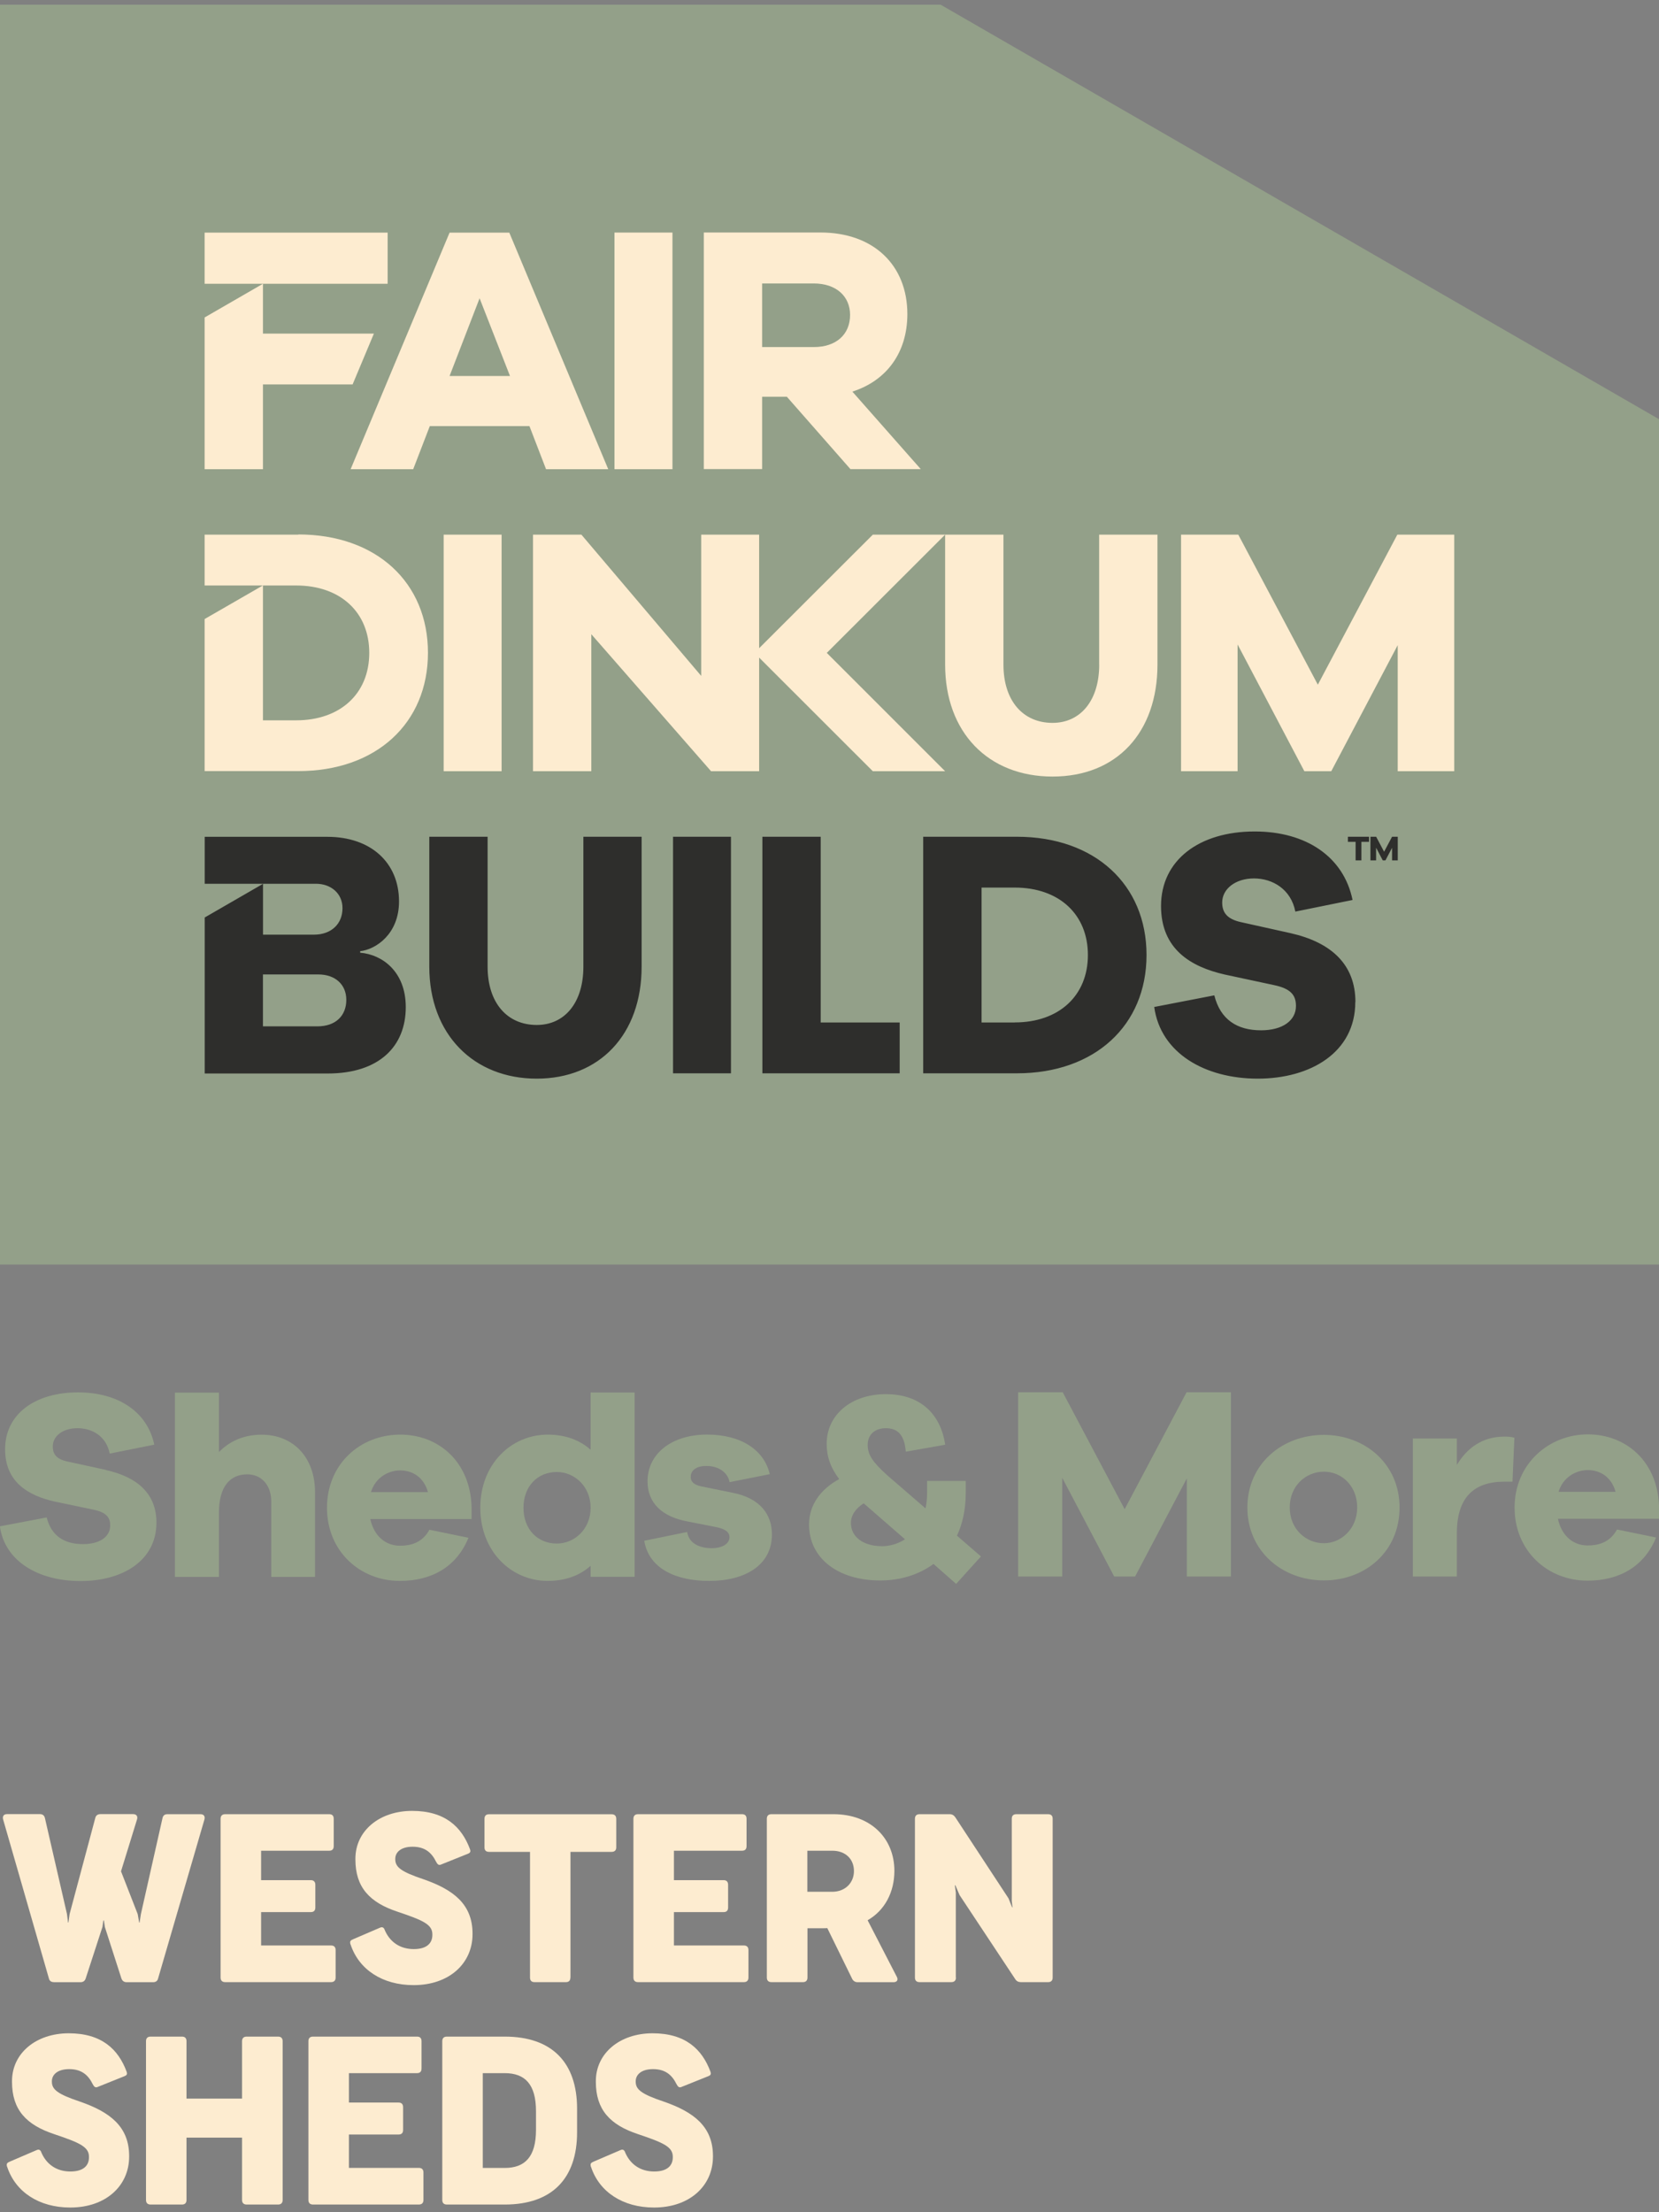 <svg width="177" height="236" viewBox="0 0 177 236" fill="none" xmlns="http://www.w3.org/2000/svg">
<rect x="0" y="0" width="177" height="236" fill="#808080" stroke="none"/>
<g clip-path="url(#clip0_1330_3102)">
<path d="M0 0.5V134.9H177V44.719L100.356 0.5H0Z" fill="#93A089"/>
<path d="M117.276 70.9C117.276 74.743 115.275 77.116 112.296 77.116C109.128 77.116 107.059 74.743 107.059 70.9V57.037H100.837V70.9C100.837 78.133 105.437 82.844 112.296 82.844C119.155 82.844 123.491 78.133 123.491 70.9V57.037H117.269V70.9H117.276Z" fill="#FDECD0"/>
<path d="M149.082 57.037L140.601 73.042L132.114 57.037H126.008V82.275H132.039V68.751L139.163 82.275H142.033L149.123 68.825V82.275H155.154V57.037H149.082Z" fill="#FDECD0"/>
<path d="M47.966 40.11L51.168 31.819L54.411 40.11H47.966ZM64.893 50.054L54.337 24.816H47.966L37.409 50.054H44.085L45.856 45.458H56.487L58.258 50.054H64.893Z" fill="#FDECD0"/>
<path d="M41.358 24.816H21.832V30.273H28.054H41.358V24.816Z" fill="#FDECD0"/>
<path d="M28.054 41.011H37.62L39.892 35.588H28.054V30.273L21.832 33.866V50.054H28.054V41.011Z" fill="#FDECD0"/>
<path d="M31.826 57.036H21.832V62.46H31.595C36.31 62.46 39.397 65.307 39.397 69.652C39.397 73.997 36.303 76.845 31.595 76.845H28.054V62.453L21.832 66.039V82.261H31.826C40.157 82.261 45.659 77.136 45.659 69.639C45.659 62.141 40.157 57.016 31.826 57.016V57.036Z" fill="#FDECD0"/>
<path d="M81.312 30.273V30.239H86.814C89.229 30.239 90.695 31.622 90.695 33.595C90.695 35.676 89.222 37.025 86.814 37.025H81.312V30.28V30.273ZM81.312 42.326H83.951L90.735 50.048H98.239L90.939 41.777C94.609 40.605 96.807 37.595 96.807 33.507C96.807 28.308 93.225 24.803 87.533 24.803H75.09V30.267V50.041H81.312V42.32V42.326Z" fill="#FDECD0"/>
<path d="M47.335 82.275H53.516V57.037H47.335V82.275Z" fill="#FDECD0"/>
<path d="M71.746 24.81H65.558V50.054H71.746V24.81Z" fill="#FDECD0"/>
<path d="M100.837 57.037H93.123L80.993 69.151V57.037H74.812V72.106L62.03 57.037H56.867V82.275H63.089V67.659L75.864 82.275H80.993V70.154L93.123 82.275H100.837L88.211 69.652L100.837 57.037Z" fill="#FDECD0"/>
<path d="M149.123 91.786H148.519V90.443L147.813 91.786H147.528L146.816 90.43V91.786H146.212V89.264H146.823L147.671 90.864L148.519 89.264H149.129V91.786H149.123ZM145.249 89.806V91.786H144.631V89.806H143.81V89.264H146.063V89.806H145.242H145.249ZM71.807 89.264H77.987V114.502H71.807V89.264ZM87.56 109.079H95.987V114.502H81.339V89.264H87.56V109.079ZM108.266 109.079H104.725V94.687H108.266C112.982 94.687 116.069 97.534 116.069 101.88C116.069 106.225 112.975 109.072 108.266 109.072V109.079ZM108.49 89.264H98.497V114.502H108.49C116.822 114.502 122.324 109.377 122.324 101.88C122.324 94.382 116.822 89.264 108.49 89.264ZM144.597 106.896C144.597 112.285 139.807 115.071 134.19 115.071C128.572 115.071 123.823 112.36 123.145 107.425L129.556 106.184C130.201 108.78 132.005 109.913 134.536 109.913C136.87 109.913 138.267 108.855 138.267 107.316C138.267 106.184 137.738 105.472 135.934 105.093L130.655 103.961C127.032 103.134 123.871 101.249 123.871 96.653C123.871 91.758 127.941 88.701 133.864 88.701C139.366 88.701 143.363 91.413 144.306 96.009L138.2 97.249C137.745 94.877 135.784 93.711 133.79 93.711C131.795 93.711 130.397 94.843 130.397 96.273C130.397 97.29 130.852 98.043 132.433 98.382L137.677 99.547C142.046 100.53 144.611 102.903 144.611 106.896H144.597ZM62.234 89.264H68.455V103.127C68.455 110.36 63.971 115.071 57.261 115.071C50.551 115.071 45.802 110.36 45.802 103.127V89.264H52.023V103.127C52.023 106.971 54.099 109.343 57.268 109.343C60.246 109.343 62.241 106.971 62.241 103.127V89.264H62.234ZM33.861 109.492H28.054V103.954H33.97C35.74 103.954 36.948 105.011 36.948 106.665C36.948 108.32 35.856 109.492 33.854 109.492H33.861ZM38.427 101.622V101.473C40.123 101.283 42.572 99.629 42.572 96.165C42.572 92.023 39.56 89.271 34.92 89.271H21.839V94.28H33.712C35.293 94.28 36.541 95.297 36.541 96.883C36.541 98.578 35.333 99.71 33.488 99.71H28.061V94.287L21.839 97.88V114.522H34.96C40.462 114.522 43.292 111.621 43.292 107.438C43.292 103.635 40.768 101.825 38.427 101.635V101.622Z" fill="#2E2E2C"/>
<path d="M59.405 164.666C57.349 164.666 55.85 163.141 55.85 160.85C55.85 158.559 57.349 157.033 59.405 157.033C61.311 157.033 63.014 158.586 63.014 160.85C63.014 163.114 61.311 164.666 59.405 164.666ZM63.014 154.661C61.867 153.637 60.341 153.047 58.434 153.047C54.527 153.047 51.243 156.213 51.243 160.85C51.243 165.487 54.533 168.652 58.434 168.652C60.341 168.652 61.867 168.063 63.014 167.039V168.212H67.709V148.553H63.014V154.654V154.661Z" fill="#93A089"/>
<path d="M27.911 153.054C26.032 153.054 24.506 153.732 23.359 154.905V148.566H18.664V168.225H23.359V161.392C23.359 158.545 24.56 157.284 26.385 157.284C27.911 157.284 28.942 158.457 28.942 160.186V168.225H33.61V159.189C33.61 155.495 31.317 153.054 27.911 153.054Z" fill="#93A089"/>
<path d="M39.581 159.182C40.022 157.684 41.372 156.864 42.695 156.864C44.018 156.864 45.218 157.596 45.66 159.182H39.581ZM42.695 153.047C38.407 153.047 34.886 156.213 34.886 160.85C34.886 165.487 38.407 168.653 42.667 168.653C46.046 168.653 48.719 167.154 49.981 164.05L45.816 163.195C45.022 164.633 43.76 164.897 42.674 164.897C41.087 164.897 39.886 163.812 39.506 162.05H50.314V160.85C50.225 156.037 46.881 153.047 42.708 153.047H42.695Z" fill="#93A089"/>
<path d="M11.303 156.809L7.219 155.921C5.984 155.664 5.631 155.088 5.631 154.315C5.631 153.223 6.655 152.362 8.27 152.362C9.885 152.362 11.35 153.25 11.703 155.067L16.459 154.118C15.726 150.613 12.612 148.539 8.324 148.539C3.718 148.539 0.543 150.864 0.543 154.606C0.543 158.111 3.012 159.548 5.828 160.185L9.939 161.046C11.35 161.331 11.757 161.88 11.757 162.741C11.757 163.921 10.672 164.727 8.854 164.727C6.886 164.727 5.475 163.866 4.98 161.88L-0.014 162.829C0.516 166.598 4.152 168.666 8.589 168.666C13.026 168.666 16.69 166.537 16.69 162.429C16.69 159.385 14.695 157.569 11.289 156.823L11.303 156.809Z" fill="#93A089"/>
<path d="M119.99 160.999L113.382 148.526H108.626V168.185H113.328V157.65L118.877 168.185H121.103L126.625 157.711V168.185H131.327V148.526H126.598L119.99 160.999Z" fill="#93A089"/>
<path d="M78.272 159.27L74.805 158.565C73.869 158.362 73.693 157.948 73.693 157.535C73.693 157.006 74.107 156.389 75.369 156.389C76.807 156.389 77.689 157.21 77.838 158.118L82.126 157.264C81.536 154.708 79.1 153.041 75.43 153.041C71.759 153.041 69.086 155.006 69.086 158.03C69.086 160.348 70.64 161.813 73.374 162.314L76.366 162.904C77.451 163.107 77.831 163.494 77.831 163.989C77.831 164.633 77.153 165.161 75.925 165.161C74.697 165.161 73.516 164.694 73.313 163.433L68.733 164.368C69.235 167.392 72.2 168.653 75.66 168.653C79.534 168.653 82.357 166.951 82.357 163.697C82.357 161.528 81.068 159.853 78.272 159.27Z" fill="#93A089"/>
<path d="M155.432 156.274V153.461H150.737V168.185H155.432V163.582C155.432 159.765 157.223 158.064 160.514 158.064H161.369L161.572 153.373C161.219 153.284 160.928 153.257 160.514 153.257C158.105 153.257 156.491 154.518 155.432 156.281V156.274Z" fill="#93A089"/>
<path d="M166.287 159.148C166.728 157.65 168.078 156.83 169.401 156.83C170.724 156.83 171.925 157.562 172.366 159.148H166.287ZM177.007 160.823C176.918 156.01 173.574 153.02 169.401 153.02C165.229 153.02 161.592 156.186 161.592 160.823C161.592 165.459 165.113 168.625 169.374 168.625C172.753 168.625 175.419 167.127 176.688 164.022L172.522 163.168C171.728 164.605 170.466 164.87 169.381 164.87C167.793 164.87 166.592 163.785 166.213 162.022H177.02V160.823H177.007Z" fill="#93A089"/>
<path d="M94.08 164.944C92.058 164.944 90.783 163.921 90.783 162.477C90.783 161.65 91.292 160.918 92.147 160.375L96.556 164.212C95.763 164.721 94.881 164.951 94.08 164.951V164.944ZM103.036 159.264V157.989H98.911V159.264C98.911 159.86 98.856 160.43 98.741 160.911L94.704 157.42C93.083 155.969 92.574 155.176 92.574 154.152C92.574 152.986 93.395 152.363 94.507 152.363C95.729 152.363 96.495 153.013 96.638 154.864L100.844 154.125C100.39 151.027 98.368 148.729 94.507 148.729C90.871 148.729 88.198 150.885 88.198 154.037C88.198 155.4 88.625 156.593 89.534 157.786C87.574 158.864 86.319 160.511 86.319 162.639C86.319 166.246 89.419 168.605 93.91 168.605C95.959 168.605 97.974 168.036 99.596 166.842L102.011 168.971L104.657 166.043L102.099 163.826C102.696 162.551 103.036 161.04 103.036 159.257V159.264Z" fill="#93A089"/>
<path d="M141.246 164.632C139.339 164.632 137.602 163.134 137.602 160.816C137.602 158.497 139.332 156.999 141.246 156.999C143.159 156.999 144.801 158.525 144.801 160.816C144.801 163.107 143.071 164.632 141.246 164.632ZM141.246 153.074C136.782 153.074 133.084 156.186 133.084 160.823C133.084 165.459 136.782 168.598 141.246 168.598C145.71 168.598 149.319 165.487 149.319 160.823C149.319 156.159 145.622 153.074 141.246 153.074Z" fill="#93A089"/>
<path d="M5.746 211.455C5.468 211.455 5.271 211.326 5.21 211.035L0.332 194.094C0.244 193.748 0.407 193.531 0.739 193.531H4.274C4.566 193.531 4.735 193.694 4.796 193.965L7.144 204.181L7.259 205.096H7.3L7.429 204.181L10.163 193.952C10.224 193.674 10.421 193.531 10.713 193.531H14.2C14.559 193.531 14.722 193.762 14.62 194.094L12.911 199.632L14.688 204.188L14.851 205.103H14.892L15.034 204.188L17.334 193.972C17.395 193.68 17.565 193.538 17.857 193.538H21.391C21.751 193.538 21.9 193.769 21.812 194.101L16.873 211.041C16.812 211.333 16.615 211.462 16.337 211.462H13.514C13.236 211.462 13.053 211.333 12.951 211.055L11.187 205.571L11.086 204.872H11.031L10.93 205.571L9.145 211.055C9.057 211.333 8.867 211.462 8.582 211.462H5.746V211.455Z" fill="#FDECD0"/>
<path d="M35.808 210.96C35.808 211.292 35.632 211.455 35.313 211.455H24.03C23.712 211.455 23.535 211.292 23.535 210.96V194.033C23.535 193.701 23.712 193.538 24.03 193.538H35.123C35.442 193.538 35.605 193.701 35.605 194.033V196.941C35.605 197.273 35.442 197.436 35.123 197.436H27.857V200.575H33.156C33.474 200.575 33.644 200.751 33.644 201.07V203.49C33.644 203.822 33.481 203.984 33.156 203.984H27.857V207.543H35.313C35.632 207.543 35.808 207.706 35.808 208.038V210.946V210.96Z" fill="#FDECD0"/>
<path d="M37.403 207.435L37.389 207.421C37.287 207.049 37.43 206.988 37.722 206.859L40.544 205.645C40.707 205.571 40.89 205.557 41.019 205.815V205.828C41.568 207.177 42.688 207.93 44.147 207.93C45.605 207.93 46.128 207.238 46.128 206.425V206.35C46.128 205.306 45.144 204.859 42.437 203.951C39.411 202.954 37.918 201.32 37.918 198.365V198.29C37.918 195.307 40.483 193.186 43.97 193.186C47.457 193.186 49.255 194.867 50.151 197.294V197.307C50.252 197.578 50.11 197.68 49.934 197.755L47.077 198.9C46.887 198.988 46.718 198.988 46.541 198.629L46.528 198.616C46.08 197.7 45.395 197.009 44.024 197.009C42.749 197.009 42.172 197.619 42.172 198.297V198.351C42.172 199.192 42.796 199.68 45.184 200.48C48.339 201.578 50.415 203.117 50.415 206.283V206.337C50.415 209.462 47.925 211.774 44.133 211.774C40.788 211.774 38.285 210.106 37.403 207.435Z" fill="#FDECD0"/>
<path d="M60.856 210.96C60.856 211.292 60.694 211.455 60.375 211.455H57.03C56.711 211.455 56.548 211.292 56.548 210.96V197.558H52.172C51.853 197.558 51.691 197.395 51.691 197.077V194.04C51.691 193.708 51.853 193.545 52.172 193.545H65.253C65.572 193.545 65.748 193.708 65.748 194.04V197.077C65.748 197.395 65.572 197.558 65.253 197.558H60.863V210.96H60.856Z" fill="#FDECD0"/>
<path d="M79.853 210.96C79.853 211.292 79.677 211.455 79.358 211.455H68.075C67.757 211.455 67.58 211.292 67.58 210.96V194.033C67.58 193.701 67.757 193.538 68.075 193.538H79.168C79.487 193.538 79.65 193.701 79.65 194.033V196.941C79.65 197.273 79.487 197.436 79.168 197.436H71.902V200.575H77.201C77.519 200.575 77.682 200.751 77.682 201.07V203.49C77.682 203.822 77.519 203.984 77.201 203.984H71.902V207.543H79.358C79.677 207.543 79.853 207.706 79.853 208.038V210.946V210.96Z" fill="#FDECD0"/>
<path d="M82.309 211.455C81.99 211.455 81.814 211.292 81.814 210.96V194.033C81.814 193.701 81.99 193.538 82.309 193.538H88.924C92.879 193.538 95.423 196.101 95.423 199.585C95.423 201.842 94.412 203.795 92.567 204.852L95.681 210.885C95.858 211.218 95.708 211.462 95.322 211.462H91.495C91.237 211.462 91.034 211.333 90.918 211.102L88.266 205.693C88.049 205.706 87.832 205.706 87.601 205.706H86.149V210.96C86.149 211.292 85.973 211.455 85.667 211.455H82.323H82.309ZM86.135 201.815H88.788C90.233 201.815 91.108 200.798 91.108 199.619V199.605C91.108 198.317 90.199 197.436 88.802 197.436H86.135V201.808V201.815Z" fill="#FDECD0"/>
<path d="M101.991 210.96C101.991 211.292 101.814 211.455 101.495 211.455H98.11C97.791 211.455 97.615 211.292 97.615 210.96V194.033C97.615 193.701 97.791 193.538 98.11 193.538H101.326C101.584 193.538 101.774 193.653 101.923 193.87L107.601 202.52L107.981 203.476L108.022 203.462L107.947 202.798V194.033C107.947 193.701 108.11 193.538 108.443 193.538H111.815C112.147 193.538 112.31 193.701 112.31 194.033V210.96C112.31 211.292 112.134 211.455 111.828 211.455H108.918C108.673 211.455 108.47 211.367 108.327 211.15L102.377 202.168L101.93 201.124H101.875L101.977 201.903V210.96H101.991Z" fill="#FDECD0"/>
<path d="M0.767 231.162L0.753 231.148C0.651 230.775 0.794 230.714 1.085 230.585L3.908 229.372C4.071 229.297 4.254 229.284 4.383 229.541V229.555C4.932 230.904 6.052 231.656 7.51 231.656C8.969 231.656 9.491 230.965 9.491 230.151V230.077C9.491 229.033 8.508 228.586 5.801 227.677C2.775 226.681 1.282 225.047 1.282 222.091V222.017C1.282 219.034 3.847 216.912 7.334 216.912C10.821 216.912 12.619 218.593 13.514 221.02V221.034C13.616 221.305 13.474 221.407 13.297 221.481L10.441 222.627C10.251 222.715 10.082 222.715 9.905 222.356L9.892 222.342C9.444 221.427 8.759 220.735 7.388 220.735C6.113 220.735 5.536 221.346 5.536 222.023V222.078C5.536 222.918 6.16 223.406 8.548 224.206C11.703 225.304 13.779 226.843 13.779 230.009V230.063C13.779 233.188 11.289 235.5 7.497 235.5C4.152 235.5 1.648 233.832 0.767 231.162Z" fill="#FDECD0"/>
<path d="M19.899 234.687C19.899 235.019 19.723 235.181 19.417 235.181H16.072C15.754 235.181 15.577 235.019 15.577 234.687V217.76C15.577 217.427 15.754 217.265 16.072 217.265H19.417C19.723 217.265 19.899 217.427 19.899 217.76V223.881H25.822V217.76C25.822 217.427 26.012 217.265 26.317 217.265H29.662C29.981 217.265 30.157 217.427 30.157 217.76V234.687C30.157 235.019 29.981 235.181 29.662 235.181H26.317C26.012 235.181 25.822 235.019 25.822 234.687V228.043H19.899V234.687Z" fill="#FDECD0"/>
<path d="M45.178 234.687C45.178 235.019 45.001 235.181 44.682 235.181H33.4C33.081 235.181 32.904 235.019 32.904 234.687V217.76C32.904 217.427 33.081 217.265 33.4 217.265H44.492C44.811 217.265 44.974 217.427 44.974 217.76V220.668C44.974 221 44.811 221.163 44.492 221.163H37.226V224.301H42.525C42.844 224.301 43.007 224.477 43.007 224.796V227.216C43.007 227.548 42.844 227.711 42.525 227.711H37.226V231.27H44.682C45.001 231.27 45.178 231.433 45.178 231.765V234.673V234.687Z" fill="#FDECD0"/>
<path d="M47.681 235.181C47.362 235.181 47.186 235.019 47.186 234.687V217.76C47.186 217.427 47.362 217.265 47.681 217.265H53.848C58.93 217.265 61.569 220.071 61.569 224.952V227.481C61.569 232.368 58.93 235.181 53.848 235.181H47.681ZM51.508 231.277H53.841C56.012 231.277 57.186 230.09 57.186 227.209V225.23C57.186 222.349 56.012 221.163 53.841 221.163H51.508V231.277Z" fill="#FDECD0"/>
<path d="M63.055 231.162L63.041 231.148C62.94 230.775 63.082 230.714 63.374 230.585L66.196 229.372C66.359 229.297 66.542 229.284 66.671 229.541V229.555C67.221 230.904 68.34 231.656 69.799 231.656C71.257 231.656 71.78 230.965 71.78 230.151V230.077C71.78 229.033 70.796 228.586 68.089 227.677C65.063 226.681 63.571 225.047 63.571 222.091V222.017C63.571 219.034 66.135 216.912 69.622 216.912C73.109 216.912 74.907 218.593 75.803 221.02V221.034C75.905 221.305 75.762 221.407 75.586 221.481L72.73 222.627C72.54 222.715 72.37 222.715 72.194 222.356L72.18 222.342C71.732 221.427 71.047 220.735 69.677 220.735C68.401 220.735 67.824 221.346 67.824 222.023V222.078C67.824 222.918 68.448 223.406 70.837 224.206C73.991 225.304 76.067 226.843 76.067 230.009V230.063C76.067 233.188 73.578 235.5 69.785 235.5C66.44 235.5 63.937 233.832 63.055 231.162Z" fill="#FDECD0"/>
</g>
<defs>
<clipPath id="clip0_1330_3102">
<rect width="177" height="235" fill="white" transform="translate(0 0.5)"/>
</clipPath>
</defs>
</svg>
